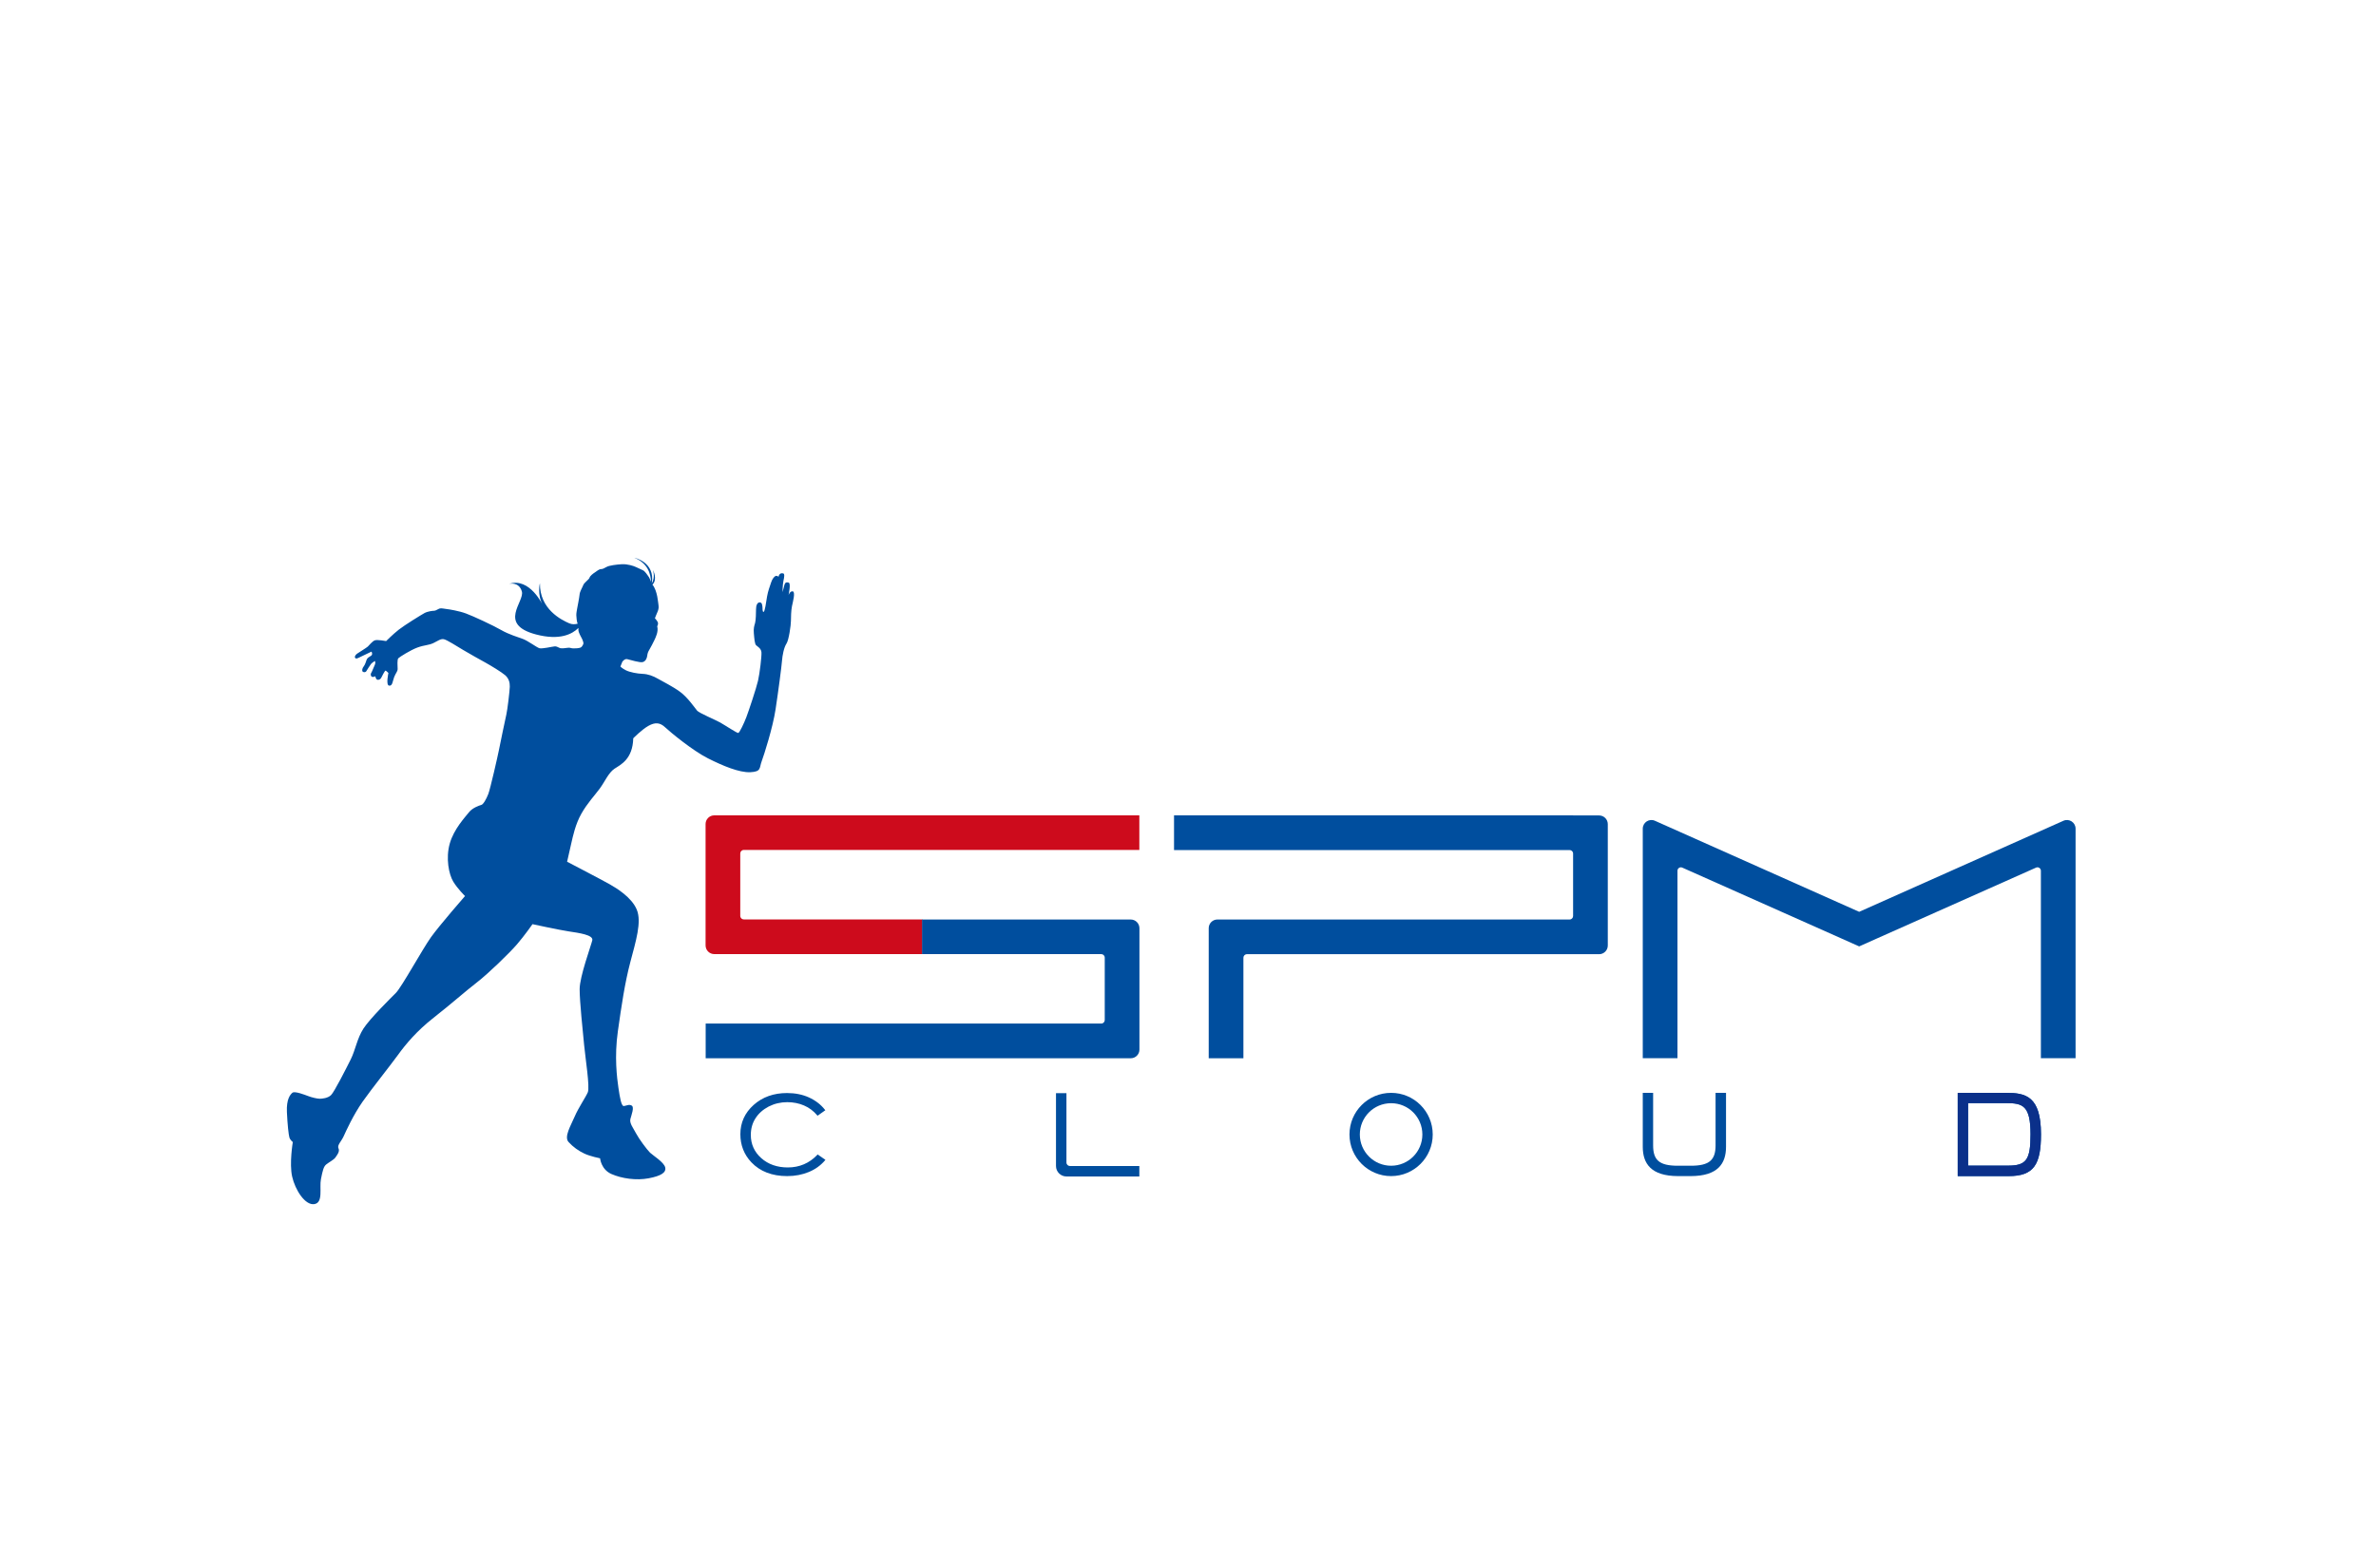 <?xml version="1.0" encoding="UTF-8"?>
<svg xmlns="http://www.w3.org/2000/svg" xmlns:xlink="http://www.w3.org/1999/xlink" viewBox="0 0 250 165" width="250" height="165">
  <defs>
    <style>
      .cls-1 {
        fill: #004e9e;
      }

      .cls-2 {
        fill: #cd0b1c;
      }

      .cls-3 {
        fill: #0b308a;
      }

      .cls-4 {
        fill: #fff;
        filter: url(#drop-shadow-1);
      }
    </style>
    <filter id="drop-shadow-1" filterUnits="userSpaceOnUse">
      <feOffset dx=".74" dy=".74"/>
      <feGaussianBlur result="blur" stdDeviation="1.48"/>
      <feFlood flood-color="#231815" flood-opacity=".25"/>
      <feComposite in2="blur" operator="in"/>
      <feComposite in="SourceGraphic"/>
    </filter>
  </defs>
  <path class="cls-4" d="M58.58,156.36H199.15c7.89,0,43.82-7.36,43.82-42.77s-32.25-44.87-32.25-44.87c-15.07-39.44-57.84-28.74-57.84-28.74C138.33,15.26,102.75-1.04,66.65,15.09,30.54,31.21,29.48,73.34,29.48,73.34,5.46,85.68,7.05,113.42,7.05,113.42c0,40.84,43.29,42.94,51.53,42.94Z"/>
  <g>
    <path class="cls-1" d="M83.44,62.24c-.29-.11-.47,.38-.47,.38,0,0,.27-1.23,.02-1.31-.25-.08-.4,0-.46,.26s-.19,.74-.19,.74c0,0,0-.75,.09-1.18,.1-.43,.14-.75-.02-.79-.16-.04-.41-.04-.5,.36,0,0-.09-.13-.26-.1-.17,.03-.39,.31-.51,.68-.12,.37-.34,.94-.43,1.49-.09,.55-.23,1.62-.37,1.62s-.09-.39-.12-.57c-.03-.18-.04-.43-.29-.43s-.38,.32-.38,.71c0,.39-.02,1.17-.1,1.46-.09,.3-.18,.57-.13,1.09,.05,.52,.08,1.1,.24,1.25s.53,.33,.56,.75c.03,.41-.18,2.19-.36,2.98s-1,3.24-1.23,3.84c-.23,.61-.71,1.63-.85,1.66-.14,.02-1.37-.8-1.9-1.1-.52-.29-2.22-1-2.43-1.25-.21-.25-.98-1.38-1.78-1.97-.8-.59-1.82-1.08-2.33-1.38s-1.06-.5-1.62-.52c-.56-.02-1.36-.17-1.77-.38s-.57-.39-.57-.39l.2-.5s.23-.34,.51-.28c.29,.06,1.34,.4,1.64,.31,.3-.08,.44-.4,.47-.66,.03-.27,.1-.44,.23-.65,.13-.22,.41-.75,.53-1.01s.45-.9,.29-1.45c0,0,.16-.24,.05-.45s-.29-.39-.29-.39c0,0,.16-.43,.25-.62,.09-.19,.18-.46,.13-.74-.05-.26-.1-1.52-.64-2.18,.57-.56,.06-1.53,.06-1.53,.18,.65,.03,1.12-.13,1.4,.38-2.25-1.84-2.7-1.84-2.7,1.44,.57,1.74,1.74,1.75,2.54-.05-.17-.15-.45-.33-.67,0,0-.3-.46-.51-.55-.21-.09-.39-.17-.69-.32-.3-.15-.93-.34-1.5-.32-.57,.03-1.36,.13-1.64,.29-.28,.16-.4,.22-.6,.23-.19,0-.44,.22-.62,.34-.19,.12-.52,.37-.57,.56-.05,.19-.56,.51-.66,.78-.1,.27-.37,.68-.39,1.01-.03,.32-.21,1.23-.25,1.44s-.1,.54-.09,.73c.01,.19,.04,.67,.14,.88-.26,.07-.58,.1-.91-.05-.79-.35-3.09-1.46-3.06-4.21,0,0-.32,1.19,.32,2.34,0,0-1.38-2.99-3.56-2.27,0,0,1.03-.27,1.34,.8,.31,1.07-2.57,3.45,1.48,4.52,2.53,.67,3.84-.05,4.47-.68,0,.08,0,.15,0,.23,0,.22,.27,.7,.27,.7,0,0,.34,.57,.24,.78-.11,.21-.17,.32-.33,.37-.17,.05-.47,.08-.72,.07-.24,0-.34-.11-.6-.06-.26,.04-.57,.07-.75,.04-.19-.04-.37-.22-.62-.19-.25,.02-1.31,.28-1.6,.19-.29-.09-1.17-.76-1.72-.97-.55-.21-1.46-.46-2.31-.95-.85-.49-2.92-1.45-3.68-1.73-.75-.28-1.82-.45-2.04-.47-.22-.02-.56-.11-.73-.06-.17,.05-.42,.24-.58,.24s-.69,.06-1.02,.24c-.33,.18-2.1,1.27-2.71,1.75-.6,.47-1.33,1.2-1.33,1.2,0,0-.91-.17-1.18-.08s-.61,.53-.75,.66c-.14,.13-.96,.63-1.1,.73-.14,.09-.32,.29-.24,.44,.08,.15,.24,.07,.39,0s1.34-.64,1.34-.64c0,0,.17,.29-.04,.43s-.4,.22-.47,.42-.17,.54-.32,.72c-.15,.18-.19,.45-.1,.53,.09,.09,.31,.1,.39-.05s.41-.64,.49-.75c.08-.11,.41-.32,.41-.32,0,0,.09,.2,0,.38-.09,.18-.29,.73-.39,.88s-.04,.39,.11,.42c.16,.03,.32-.07,.32-.07,0,0,.05,.33,.22,.37,.17,.04,.34-.07,.41-.22,.06-.14,.37-.72,.43-.74,.06-.02,.32,.25,.32,.25,0,0-.29,1.27,.07,1.33,.36,.06,.37-.46,.53-.89s.38-.6,.37-.88-.06-.97,.07-1.11c.14-.14,1.28-.86,2.01-1.13,.73-.27,1.18-.23,1.68-.47,.5-.24,.75-.46,1.08-.41s1.36,.73,2.06,1.14c.7,.42,1.73,.99,2.31,1.31s1.72,1.01,2.1,1.34c.39,.34,.5,.77,.49,1.21-.01,.45-.25,2.46-.36,2.92-.11,.47-.67,3.17-.79,3.78s-.9,4.05-1.11,4.59-.52,1.09-.73,1.15c-.21,.06-.92,.29-1.31,.78-.39,.5-1.59,1.76-2.02,3.3s-.09,3.23,.37,3.99c.46,.76,1.24,1.52,1.24,1.52,0,0-2.68,3.07-3.58,4.33-.9,1.26-3.08,5.24-3.69,5.86-.61,.61-2.74,2.71-3.42,3.76-.68,1.06-.83,2.23-1.34,3.25-.51,1.02-1.72,3.4-2.06,3.74-.34,.34-.96,.39-1.21,.39s-.85-.14-1.2-.28c-.35-.13-1.42-.55-1.66-.35-.24,.2-.64,.68-.58,2.03s.18,2.39,.26,2.67,.36,.49,.36,.49c0,0-.38,2.24-.07,3.63,.31,1.39,1.36,3.05,2.33,2.9,.97-.14,.52-1.73,.7-2.63,.18-.9,.28-1.32,.55-1.54s.8-.5,.95-.71c.14-.2,.52-.65,.35-.98-.17-.34,.29-.73,.54-1.28,.25-.55,1-2.22,2-3.65,1.01-1.43,2.86-3.73,3.7-4.89,.84-1.16,1.98-2.53,3.76-3.93,1.78-1.39,3.39-2.82,4.57-3.73,1.18-.91,3.41-3.07,4.21-4s1.63-2.12,1.63-2.12c0,0,2.75,.6,3.81,.76s2.62,.37,2.48,.94c-.13,.57-1.33,3.81-1.33,5.14s.34,4.48,.47,5.86c.13,1.38,.62,4.45,.39,4.99-.23,.54-.99,1.63-1.39,2.57s-1.13,2.12-.64,2.66,1.05,.93,1.66,1.22c.61,.29,1.66,.5,1.66,.5,0,0,.1,1.17,1.19,1.65,1.09,.48,2.62,.7,3.93,.45s1.86-.61,1.73-1.15c-.13-.54-1.27-1.24-1.59-1.54-.32-.31-1.18-1.47-1.46-2.01-.28-.54-.73-1.09-.61-1.54,.12-.45,.42-1.22,.15-1.4s-.58,.01-.84,.04c-.26,.03-.42-.89-.57-1.92-.15-1.03-.44-3.26-.06-5.94s.73-5.08,1.31-7.28,1.22-4.24,.68-5.53c-.54-1.3-2.13-2.26-2.87-2.68s-4.46-2.36-4.46-2.36c0,0,.29-1.3,.45-1.98s.42-1.97,1.06-3.09c.64-1.12,1.38-1.89,1.92-2.62,.54-.73,.92-1.67,1.56-2.1,.64-.42,1.91-.99,1.97-3.2,0,0,.9-.92,1.6-1.31,.7-.39,1.21-.36,1.76,.16,.55,.52,2.91,2.46,4.5,3.26,1.59,.8,3.29,1.51,4.46,1.46,1.17-.06,.93-.44,1.19-1.14,.26-.7,1.17-3.55,1.46-5.45,.29-1.89,.64-4.57,.68-5.13,.04-.55,.2-1.41,.47-1.81,.26-.39,.47-1.98,.47-2.38s.02-1.12,.11-1.56c.09-.44,.38-1.46,.09-1.57Z"/>
    <g>
      <path class="cls-1" d="M165.52,85.8h-41.99v3.65h41.62c.2,0,.37,.16,.37,.37v6.57c0,.2-.16,.37-.37,.37h-37.06c-.5,0-.91,.41-.91,.91h0v13.69h3.65v-10.58c0-.2,.16-.37,.37-.37h37.06c.5,0,.91-.41,.91-.91h0v-12.78c0-.5-.41-.91-.91-.91h-2.74Z"/>
      <g>
        <path class="cls-2" d="M119.88,89.45v-3.65h-44.73c-.5,0-.91,.41-.91,.91v12.77h0c0,.51,.41,.92,.92,.92h21.9v-3.65h-18.8c-.2,0-.37-.16-.37-.37v-6.57c0-.2,.16-.37,.37-.37h41.62Z"/>
        <path class="cls-1" d="M97.02,96.75v3.65h18.85c.2,0,.37,.16,.37,.37v6.57c0,.2-.16,.37-.37,.37h-41.62v3.65h44.73c.5,0,.91-.41,.91-.91v-12.77h0c0-.51-.41-.92-.92-.92h-21.94Z"/>
      </g>
      <path class="cls-1" d="M195.62,95.95l-21.49-9.58c-.6-.27-1.28,.17-1.28,.83v24.15h3.65v-19.72c0-.26,.27-.44,.51-.33l16.82,7.49h0l1.79,.8h0l1.79-.8h0l16.82-7.49c.24-.11,.51,.07,.51,.33v19.72h3.65v-24.15c0-.66-.68-1.1-1.28-.83l-21.49,9.58Z"/>
      <g>
        <path class="cls-1" d="M180.51,115v5.53c0,1.56-.68,2.14-2.6,2.14h-1.37c-1.94,0-2.6-.58-2.6-2.14v-5.53h-1.09v5.68c0,1.76,.87,3.07,3.69,3.08h1.38c2.82-.01,3.69-1.31,3.69-3.08v-5.68h-1.09Z"/>
        <path class="cls-1" d="M112.21,122.33v-7.3h-1.1v7.67h0c0,.6,.49,1.1,1.1,1.1h7.67v-1.1h-7.3c-.2,0-.37-.16-.37-.37Z"/>
        <g>
          <path class="cls-1" d="M211.09,115c2.03,0,3.66,.34,3.66,4.36,0,3.19-.76,4.4-3.4,4.4h-5.36v-8.76h5.1Zm-4.01,1.09v6.57h4.19c1.93,0,2.38-.59,2.38-3.3,0-3.02-.82-3.28-2.55-3.28h-4.02Z"/>
          <path class="cls-3" d="M211.09,115c2.03,0,3.66,.34,3.66,4.36,0,3.19-.76,4.4-3.4,4.4h-5.36v-8.76h5.1Zm-4.01,1.09v6.57h4.19c1.93,0,2.38-.59,2.38-3.3,0-3.02-.82-3.28-2.55-3.28h-4.02Z"/>
        </g>
        <path class="cls-1" d="M146.37,115c-2.42,0-4.38,1.96-4.38,4.38s1.96,4.38,4.38,4.38,4.38-1.96,4.38-4.38-1.96-4.38-4.38-4.38Zm0,7.67c-1.81,0-3.29-1.47-3.29-3.29s1.47-3.29,3.29-3.29,3.29,1.47,3.29,3.29-1.47,3.29-3.29,3.29Z"/>
        <path class="cls-1" d="M82.82,123.76c-1.58,0-2.85-.49-3.76-1.45-.77-.81-1.16-1.81-1.16-2.96,0-1.21,.47-2.25,1.4-3.08,.93-.83,2.11-1.25,3.51-1.25,.84,0,1.62,.15,2.3,.46,.68,.31,1.25,.74,1.68,1.29l.05,.06-.82,.58-.04-.05c-.38-.45-.84-.8-1.38-1.03-.53-.23-1.13-.35-1.77-.35-.7,0-1.36,.16-1.95,.46-.59,.31-1.06,.72-1.39,1.24-.33,.51-.49,1.1-.49,1.75,0,.97,.37,1.79,1.1,2.44,.73,.65,1.67,.98,2.79,.98,1.23,0,2.27-.45,3.1-1.32l.04-.05,.82,.57-.05,.06c-.45,.53-1.02,.94-1.7,1.22s-1.44,.43-2.27,.43Z"/>
      </g>
    </g>
  </g>
</svg>